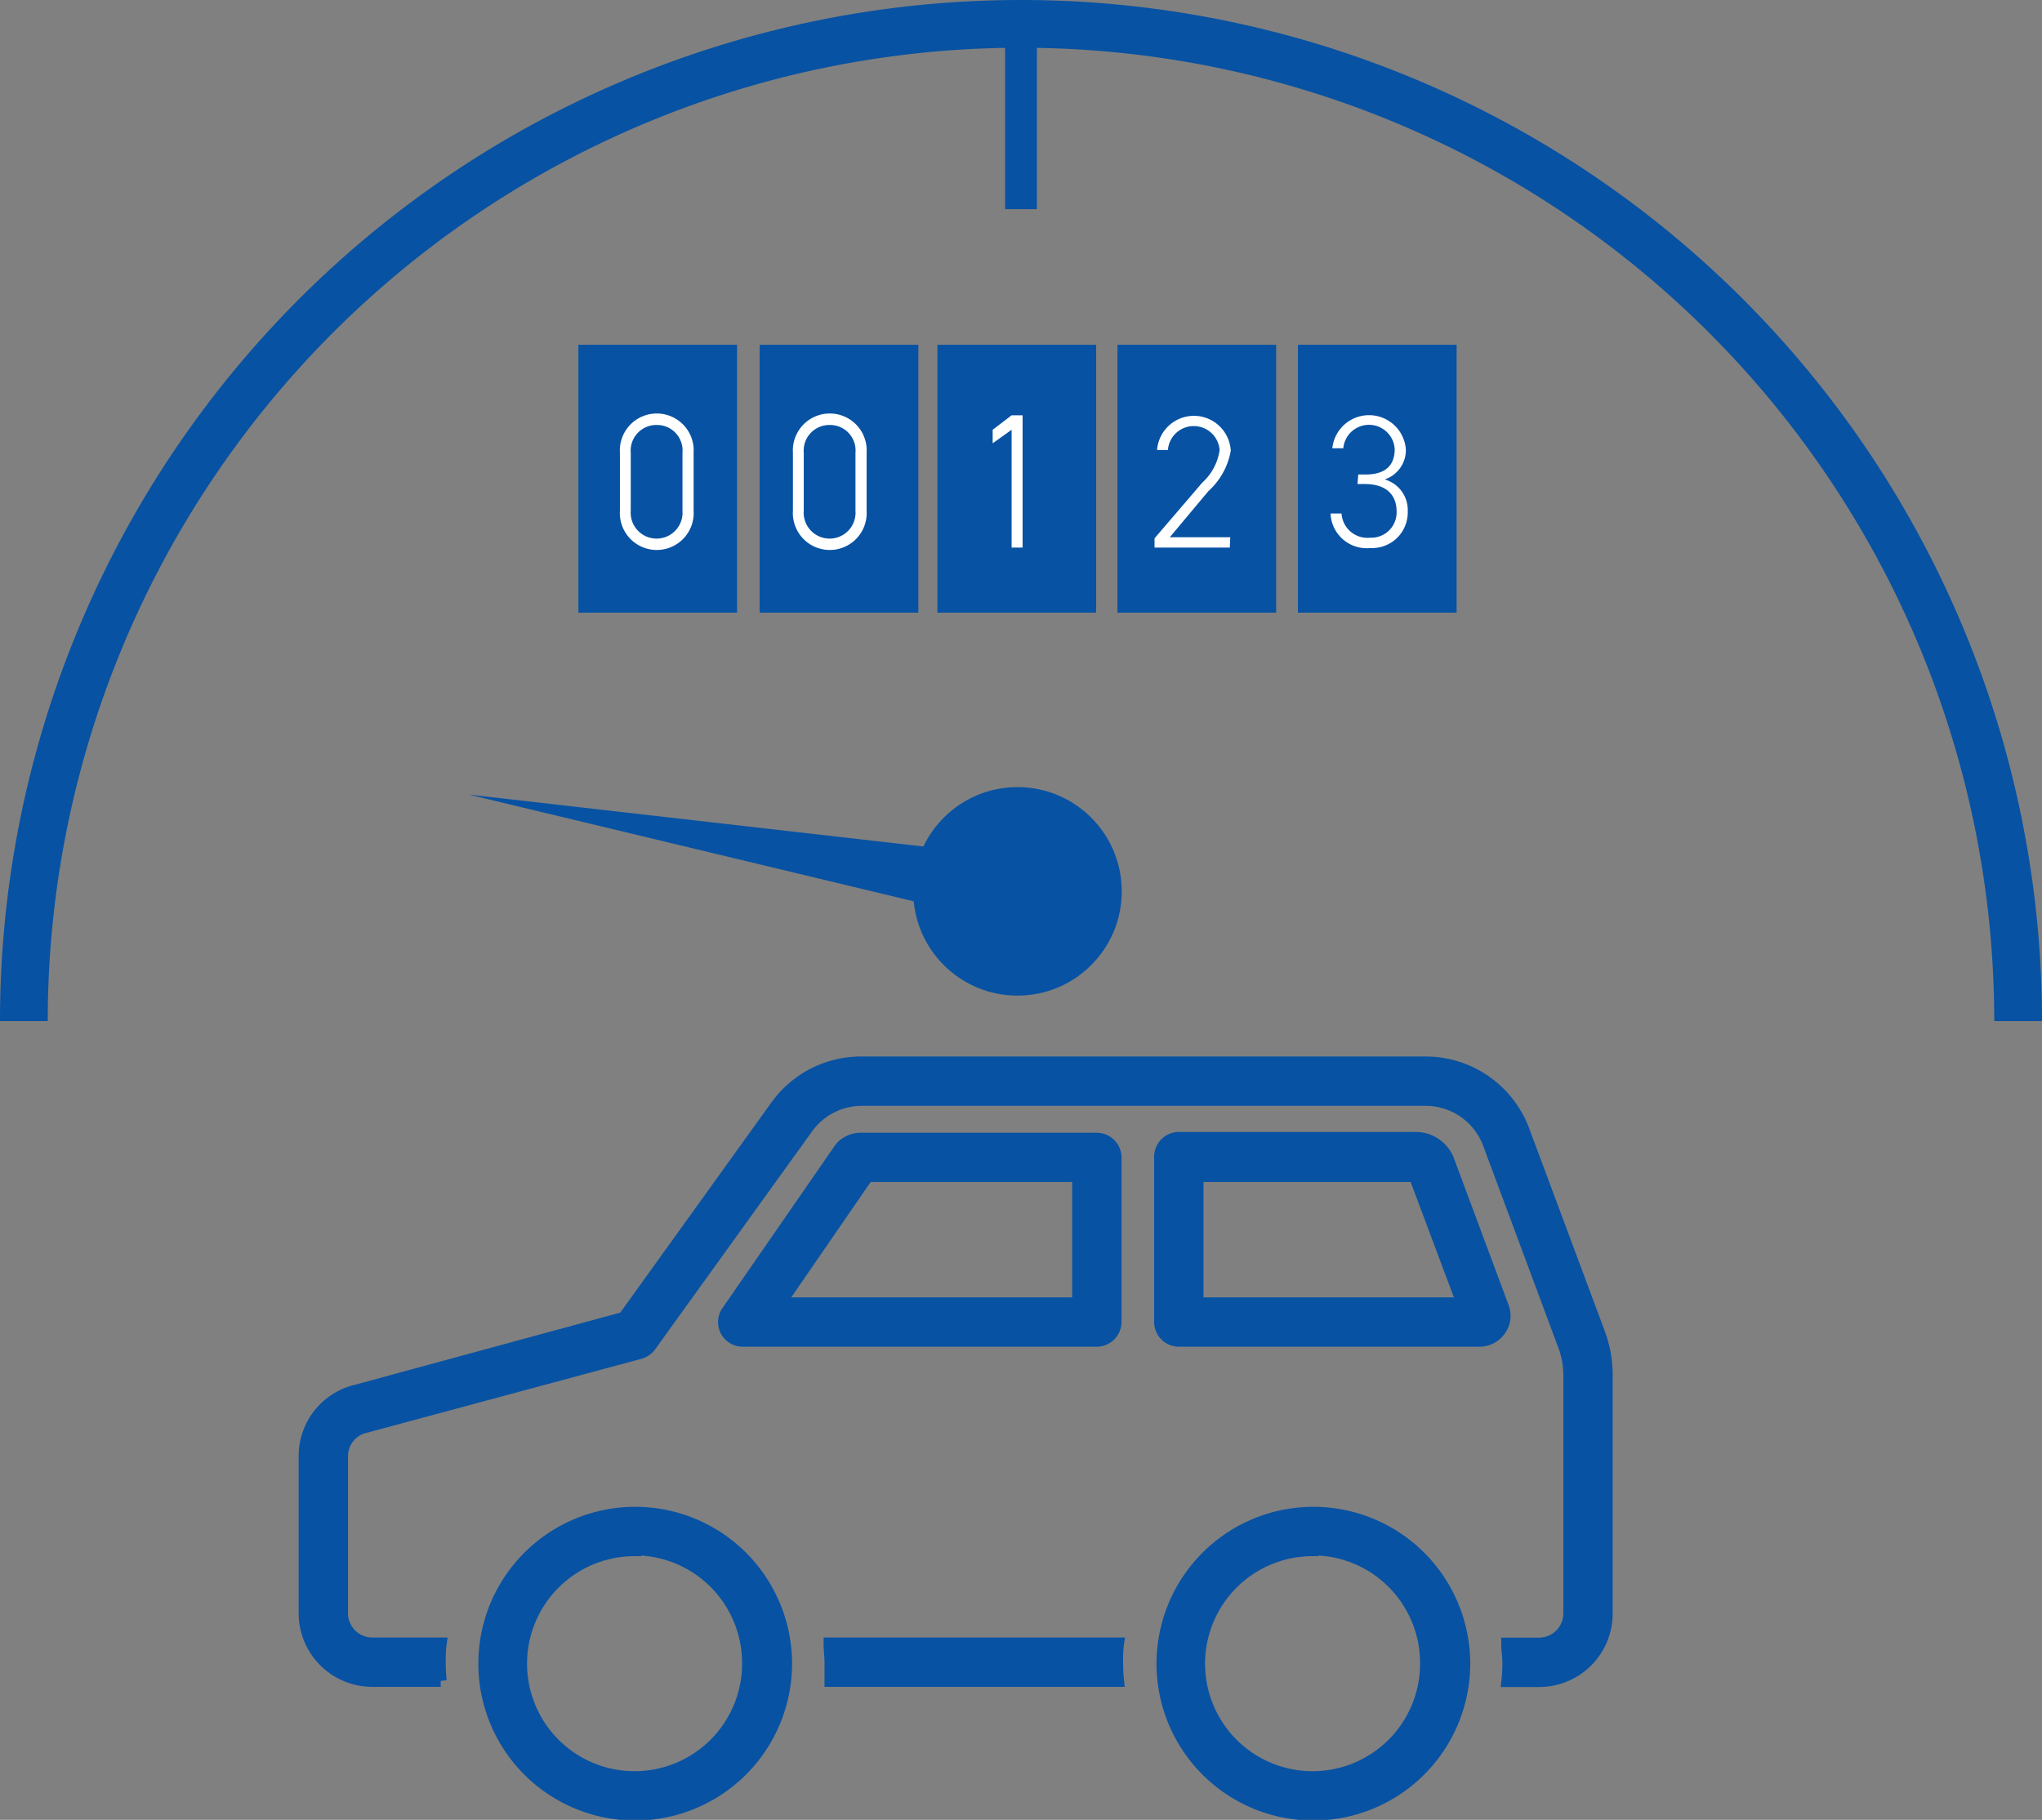 <svg xmlns="http://www.w3.org/2000/svg" width="128.3" height="114.33" viewBox="0 0 128.3 114.33"><rect x="0" y="0" width="128.3" height="114.33" fill="#808080" stroke="none"/><path d="M1.5,64.15a62.65,62.65,0,0,1,125.3,0" fill="none" stroke="#0752a3" stroke-miterlimit="10" stroke-width="3"/><circle cx="63.93" cy="56" r="6.55" fill="#0752a3"/><polygon points="29.45 49.92 63.56 58.1 64.3 53.9 29.45 49.92" fill="#0752a3"/><line x1="64.15" y1="13.14" x2="64.15" y2="1.5" fill="none" stroke="#0752a3" stroke-miterlimit="10" stroke-width="2"/><rect x="36.34" y="21.66" width="9.97" height="16.83" fill="#0752a3"/><rect x="47.73" y="21.66" width="9.97" height="16.83" fill="#0752a3"/><rect x="58.9" y="21.66" width="9.97" height="16.83" fill="#0752a3"/><rect x="70.21" y="21.66" width="9.97" height="16.83" fill="#0752a3"/><rect x="81.55" y="21.66" width="9.97" height="16.83" fill="#0752a3"/><path d="M43.58,32.08a2.32,2.32,0,1,1-4.63,0V28.45a2.32,2.32,0,1,1,4.63,0ZM41.26,26.7a1.61,1.61,0,0,0-1.63,1.74v3.64a1.63,1.63,0,1,0,3.25,0V28.44A1.6,1.6,0,0,0,41.26,26.7Z" fill="#fff"/><path d="M54.45,32.08a2.32,2.32,0,1,1-4.63,0V28.45a2.32,2.32,0,1,1,4.63,0ZM52.13,26.7a1.61,1.61,0,0,0-1.63,1.74v3.64a1.63,1.63,0,1,0,3.25,0V28.44A1.6,1.6,0,0,0,52.13,26.7Z" fill="#fff"/><path d="M64.25,34.4h-.69V27l-1.19.85V27l1.19-.91h.69Z" fill="#fff"/><path d="M77.27,34.4H72.54v-.58l3-3.5a3.41,3.41,0,0,0,1.09-2.05,1.63,1.63,0,0,0-3.25,0h-.68a2.32,2.32,0,0,1,4.63.05,4.46,4.46,0,0,1-1.41,2.54l-2.42,2.89h3.8Z" fill="#fff"/><path d="M85.34,29.81h.46c1.28,0,1.83-.6,1.83-1.6a1.62,1.62,0,0,0-3.23-.05h-.69a2.32,2.32,0,0,1,4.62.06A1.94,1.94,0,0,1,87,30.12a2,2,0,0,1,1.45,2,2.24,2.24,0,0,1-2.35,2.31,2.27,2.27,0,0,1-2.5-2.17h.69a1.63,1.63,0,0,0,1.81,1.52,1.59,1.59,0,0,0,1.65-1.64c0-1.07-.67-1.73-2-1.73h-.46Z" fill="#fff"/><path d="M52.12,103.25c0,.41.06.81.06,1.22s0,.76,0,1.13H70.25a10.55,10.55,0,0,1-.06-1.13c0-.41,0-.81.06-1.22Z" fill="#0852a4" stroke="#0752a3" stroke-miterlimit="10" stroke-width="0.75"/><path d="M100.46,83.71,95.72,71a6.57,6.57,0,0,0-6.13-4.25H54.1a6.56,6.56,0,0,0-5.32,2.72L39.2,82.79,22.4,87.36a4.22,4.22,0,0,0-3.26,4.13v9.87a4.25,4.25,0,0,0,4.25,4.24h4.3a10.55,10.55,0,0,1-.06-1.13c0-.41,0-.81.06-1.22h-4.3a1.9,1.9,0,0,1-1.9-1.89V91.49A1.88,1.88,0,0,1,23,89.64h0L40.22,85a1.22,1.22,0,0,0,.64-.45l9.83-13.65A4.23,4.23,0,0,1,54.1,69.1H89.59a4.23,4.23,0,0,1,3.94,2.73l4.73,12.7a5.26,5.26,0,0,1,.34,1.84v15a1.9,1.9,0,0,1-1.9,1.89h-2c0,.41.07.81.07,1.22a10.55,10.55,0,0,1-.06,1.13h2a4.24,4.24,0,0,0,4.24-4.24v-15A7.54,7.54,0,0,0,100.46,83.71Z" fill="#0852a4" stroke="#0752a3" stroke-miterlimit="10" stroke-width="0.75"/><path d="M39.91,114a9.48,9.48,0,1,1,9.48-9.48A9.49,9.49,0,0,1,39.91,114Zm0-16.61A7.13,7.13,0,1,0,47,104.47,7.14,7.14,0,0,0,39.91,97.34Z" fill="#0852a4" stroke="#0752a3" stroke-miterlimit="10" stroke-width="0.75"/><path d="M82.47,114A9.48,9.48,0,1,1,92,104.47,9.49,9.49,0,0,1,82.47,114Zm0-16.61a7.13,7.13,0,1,0,7.13,7.13A7.14,7.14,0,0,0,82.47,97.34Z" fill="#0852a4" stroke="#0752a3" stroke-miterlimit="10" stroke-width="0.75"/><path d="M68.91,84.23H46.71a1.17,1.17,0,0,1-1-1.85l7.07-10.22,0,0a1.65,1.65,0,0,1,1.3-.62H68.91a1.18,1.18,0,0,1,1.18,1.17V83.05A1.18,1.18,0,0,1,68.91,84.23ZM49,81.88H67.74v-8H54.51Z" fill="#0852a4" stroke="#0752a3" stroke-miterlimit="10" stroke-width="0.75"/><path d="M93,84.23H74.07a1.18,1.18,0,0,1-1.18-1.18V72.66a1.18,1.18,0,0,1,1.18-1.17H89a2.19,2.19,0,0,1,2,1.41l3.43,9.21a1.52,1.52,0,0,1-.18,1.44A1.56,1.56,0,0,1,93,84.23ZM75.24,81.88H91.89l-3-8H75.24Z" fill="#0852a4" stroke="#0752a3" stroke-miterlimit="10" stroke-width="0.75"/></svg>